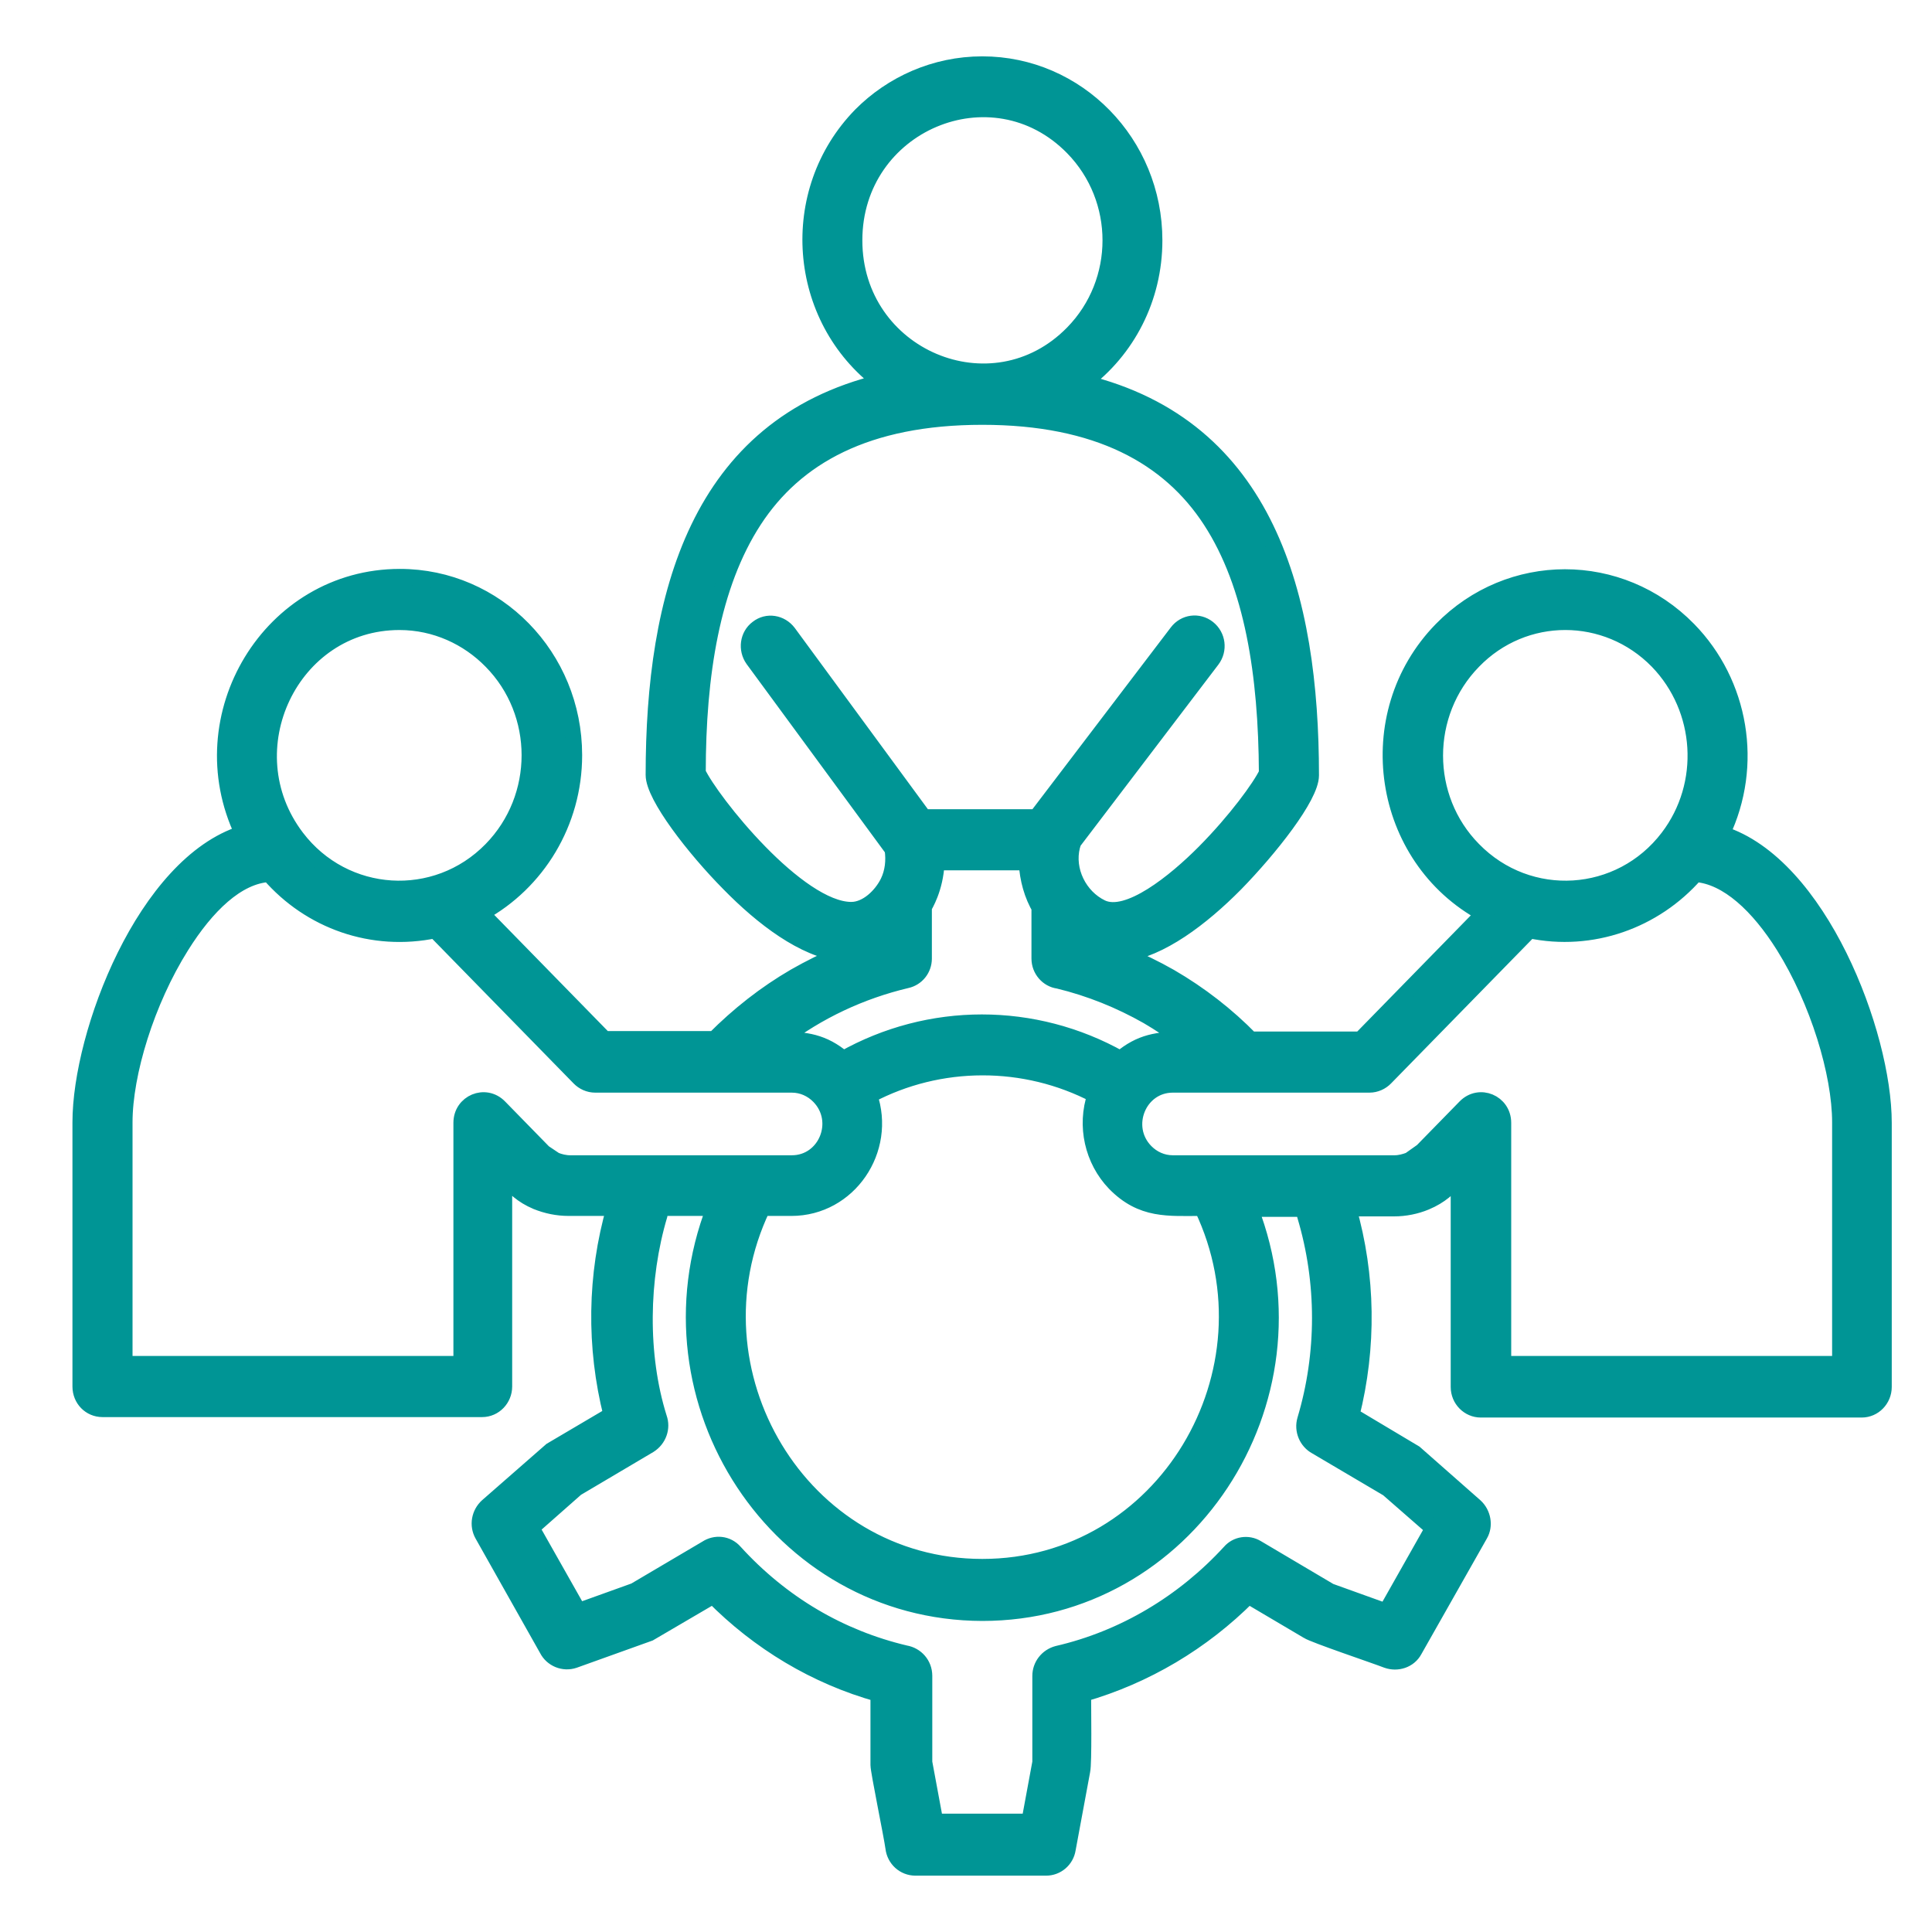 <svg xmlns="http://www.w3.org/2000/svg" width="60" height="60" viewBox="0 0 60 60" fill="none"><path d="M32.187 25.381L36.559 19.637C36.791 19.33 37.215 19.274 37.515 19.511C37.816 19.749 37.871 20.182 37.638 20.49L33.321 26.164C33.321 26.206 33.307 26.234 33.294 26.276C33.103 27.03 33.512 27.855 34.209 28.19C35.029 28.581 36.504 27.38 37.406 26.471C38.376 25.493 39.141 24.445 39.346 24.012C39.332 20.965 38.909 18.17 37.597 16.157C36.313 14.187 34.1 12.943 30.507 12.943C26.9 12.943 24.701 14.187 23.416 16.157C22.105 18.17 21.668 20.965 21.668 23.997C21.872 24.431 22.638 25.493 23.594 26.471C24.523 27.422 25.616 28.26 26.436 28.26C26.927 28.26 27.378 27.813 27.583 27.394C27.733 27.086 27.774 26.723 27.72 26.373L23.389 20.476C23.17 20.168 23.225 19.735 23.526 19.511C23.826 19.274 24.25 19.344 24.482 19.651L28.69 25.381H32.187ZM30.507 2C33.458 2 35.849 4.446 35.849 7.464C35.849 9.267 35.002 10.874 33.649 11.881C39.346 13.264 40.712 18.533 40.712 24.081C40.712 24.738 39.428 26.359 38.362 27.45C37.31 28.512 36.04 29.476 34.879 29.63C35.384 29.839 35.876 30.077 36.34 30.342C37.256 30.873 38.103 31.53 38.841 32.285H42.256L46.081 28.372C42.871 26.639 42.188 22.195 44.77 19.553C46.887 17.387 50.316 17.387 52.434 19.553C54.06 21.216 54.497 23.76 53.472 25.898C56.492 26.849 58.5 32.103 58.5 34.87V43.074C58.5 43.452 58.199 43.773 57.817 43.773H45.986C45.617 43.773 45.303 43.465 45.303 43.074V36.562C44.975 36.897 44.742 37.135 44.278 37.33C43.977 37.456 43.636 37.526 43.294 37.526H41.873C42.475 39.622 42.502 41.844 41.969 43.955L43.936 45.129L45.808 46.778C46.054 47.001 46.122 47.379 45.958 47.658L43.923 51.25C43.759 51.557 43.39 51.669 43.076 51.557C42.68 51.404 40.808 50.775 40.617 50.649L38.772 49.559C37.338 50.998 35.575 52.046 33.635 52.605C33.635 52.969 33.663 54.758 33.608 54.995L33.157 57.427C33.103 57.762 32.816 58 32.488 58H28.43C28.075 58 27.788 57.734 27.747 57.385C27.692 56.98 27.283 55.009 27.283 54.814V52.605C25.329 52.06 23.567 50.998 22.146 49.559L20.165 50.719L17.829 51.557C17.501 51.669 17.145 51.515 16.995 51.222L14.987 47.658C14.823 47.365 14.891 47.001 15.137 46.778L17.118 45.045L18.99 43.941C18.457 41.83 18.484 39.608 19.085 37.512H17.665C17.309 37.512 16.982 37.442 16.667 37.316C16.203 37.12 15.984 36.883 15.656 36.547V43.06C15.656 43.438 15.356 43.759 14.973 43.759H3.183C2.801 43.759 2.5 43.452 2.5 43.06V34.856C2.5 32.089 4.508 26.834 7.541 25.884C5.793 22.237 8.402 17.918 12.418 17.918C15.411 17.918 17.829 20.392 17.829 23.453C17.829 25.549 16.681 27.407 14.946 28.358L18.771 32.271H22.187C22.938 31.516 23.771 30.86 24.687 30.328C25.151 30.063 25.63 29.825 26.135 29.616C24.96 29.476 23.69 28.512 22.638 27.436C21.572 26.359 20.301 24.724 20.301 24.067C20.301 18.519 21.668 13.236 27.365 11.867C24.714 9.882 24.414 5.955 26.736 3.579C27.692 2.615 29.031 2 30.507 2ZM32.31 28.232C32.051 27.799 31.914 27.296 31.887 26.779H29.086C29.045 27.617 28.717 28.106 28.69 28.176V29.769C28.69 30.091 28.471 30.37 28.157 30.44C26.736 30.776 25.397 31.404 24.25 32.285C25.015 32.285 25.561 32.355 26.19 32.886C28.867 31.377 32.119 31.377 34.797 32.886C35.425 32.355 35.972 32.285 36.737 32.285C36.381 32.02 36.026 31.782 35.644 31.558C34.783 31.069 33.854 30.692 32.87 30.454C32.542 30.412 32.283 30.119 32.283 29.769V28.232H32.31ZM33.321 4.585C30.821 2.028 26.531 3.845 26.531 7.464C26.531 11.084 30.821 12.901 33.321 10.343C34.879 8.75 34.879 6.179 33.321 4.585ZM12.405 19.316C9.03 19.316 7.145 23.299 9.208 26.01C10.697 27.967 13.539 28.148 15.26 26.387C16.845 24.766 16.845 22.139 15.26 20.532C14.536 19.791 13.525 19.316 12.405 19.316ZM13.511 28.889C11.572 29.294 9.632 28.609 8.361 27.142C7.364 27.198 6.407 28.134 5.629 29.378C4.549 31.097 3.866 33.333 3.866 34.856V42.361H14.331V34.87C14.331 34.242 15.069 33.934 15.506 34.381L16.886 35.793L17.241 36.031C17.378 36.086 17.542 36.128 17.706 36.128H24.591C25.657 36.128 26.19 34.815 25.438 34.046C25.22 33.822 24.919 33.683 24.591 33.683H18.484C18.293 33.683 18.116 33.599 17.993 33.473L13.662 29.043C13.607 28.987 13.553 28.931 13.511 28.889ZM26.996 34.018C27.583 35.709 26.354 37.512 24.578 37.512H23.676C21.258 42.585 24.851 48.664 30.507 48.664C36.163 48.664 39.756 42.585 37.338 37.512C36.286 37.512 35.466 37.61 34.619 36.743C33.936 36.03 33.69 34.968 34.018 34.004C31.832 32.858 29.182 32.858 26.996 34.018ZM22.187 37.512H20.506C20.506 37.582 20.493 37.666 20.479 37.736C19.892 39.706 19.851 42.082 20.465 44.038C20.575 44.346 20.452 44.695 20.165 44.877L17.897 46.219L16.503 47.449L17.965 50.034L19.714 49.405L21.941 48.091C22.214 47.91 22.583 47.938 22.815 48.203C23.526 48.986 24.359 49.671 25.261 50.202C26.135 50.719 27.105 51.11 28.116 51.348C28.444 51.404 28.703 51.683 28.703 52.046V54.73L29.045 56.575H31.969L32.31 54.73V52.046C32.31 51.725 32.529 51.446 32.843 51.362C34.906 50.886 36.764 49.768 38.199 48.203C38.403 47.966 38.759 47.91 39.032 48.077L41.3 49.419L43.048 50.048L44.51 47.462L43.103 46.233L40.876 44.919C40.589 44.765 40.439 44.416 40.535 44.094C41.149 42.04 41.149 39.818 40.535 37.763C40.507 37.694 40.507 37.61 40.507 37.54H38.827C41.149 43.535 36.846 50.09 30.507 50.09C24.168 50.076 19.864 43.521 22.187 37.512ZM52.653 27.142C51.382 28.596 49.428 29.294 47.502 28.889C47.461 28.931 47.407 28.987 47.352 29.043L43.021 33.473C42.898 33.599 42.721 33.683 42.529 33.683H36.422C35.357 33.683 34.824 34.996 35.575 35.765C35.794 35.989 36.094 36.128 36.422 36.128H43.308C43.472 36.128 43.622 36.086 43.773 36.031L44.169 35.751L45.508 34.381C45.945 33.934 46.682 34.242 46.682 34.87V42.361H57.148V34.856C57.148 33.333 56.464 31.083 55.399 29.378C54.62 28.134 53.65 27.212 52.653 27.142ZM51.478 20.532C49.893 18.91 47.325 18.91 45.754 20.532C44.169 22.153 44.169 24.78 45.754 26.387C47.475 28.148 50.316 27.967 51.806 26.01C53.063 24.361 52.912 22.013 51.478 20.532Z" fill="#009595" stroke="#009595" stroke-width="0.5"></path></svg>